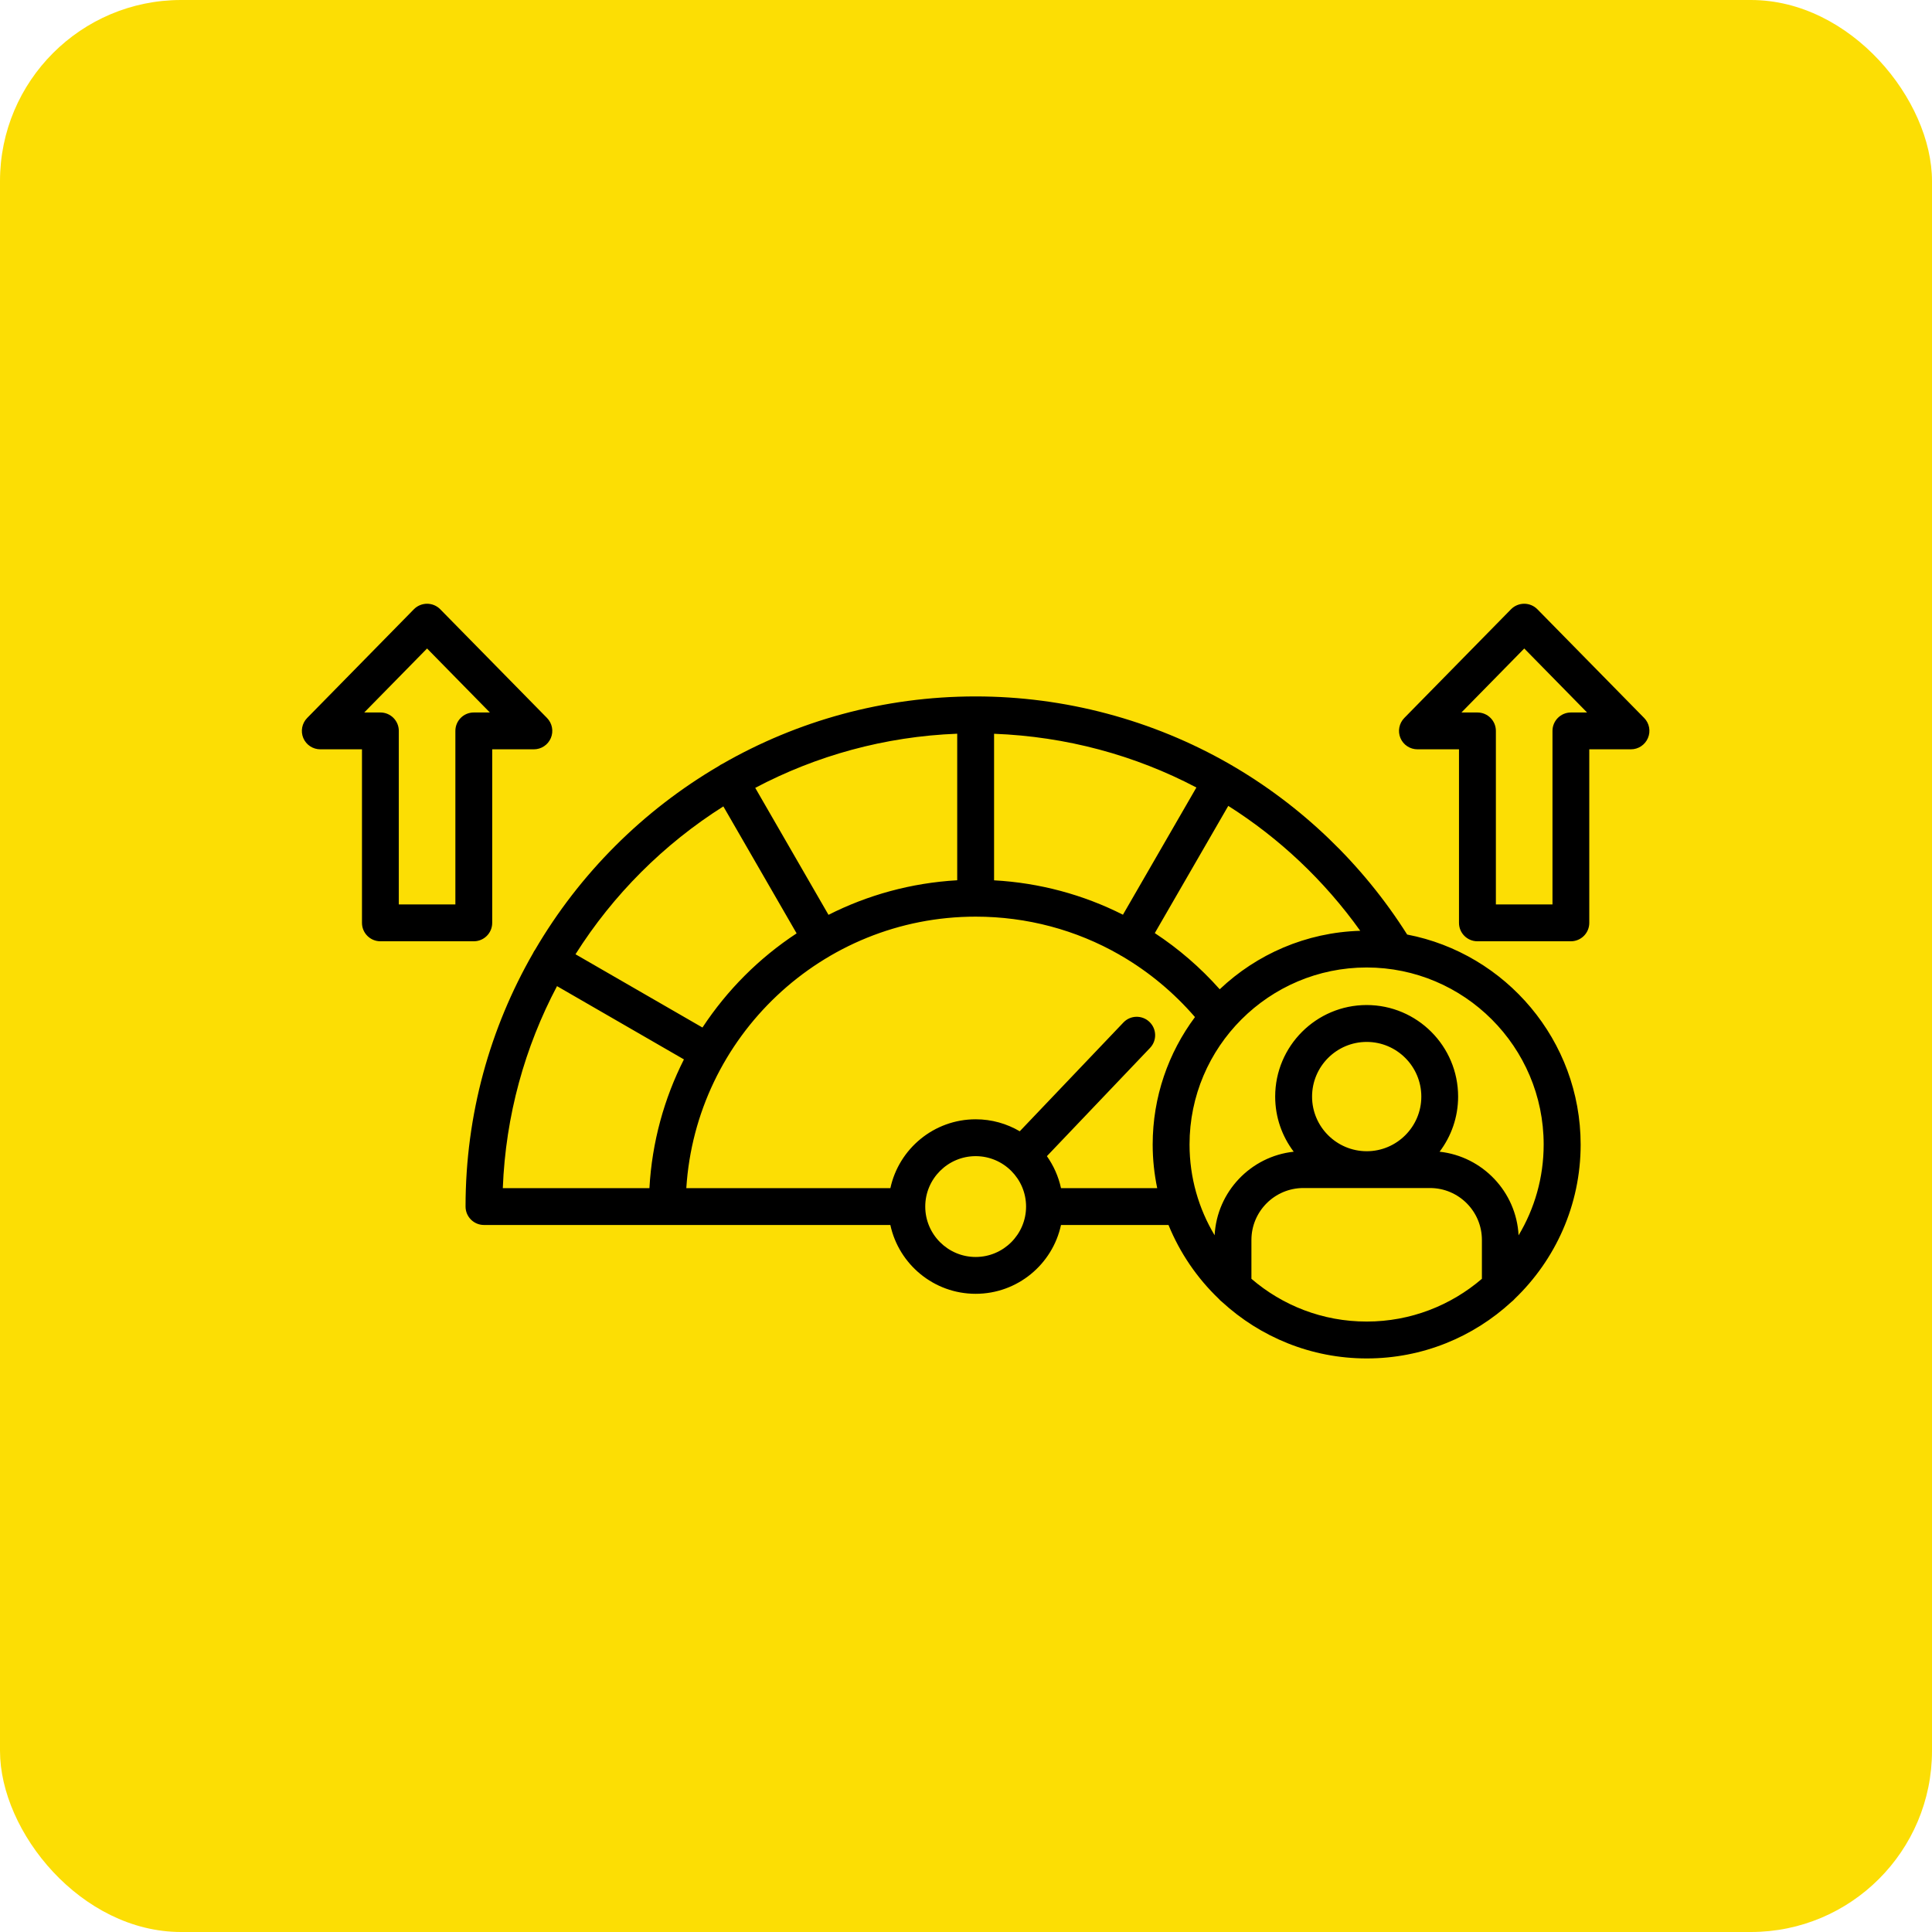 <svg xmlns="http://www.w3.org/2000/svg" width="64" height="64" viewBox="0 0 64 64" fill="none"><rect width="64" height="64" rx="6" fill="#FCDE04"></rect><path d="M46.614 30.958C45.142 28.629 43.111 26.678 40.724 25.306C38.179 23.846 35.273 23.07 32.32 23.07C29.269 23.07 26.401 23.884 23.927 25.306C23.908 25.314 23.89 25.324 23.871 25.335C23.852 25.347 23.832 25.36 23.813 25.374C21.298 26.845 19.196 28.947 17.726 31.461C17.712 31.481 17.698 31.5 17.687 31.519C17.675 31.537 17.668 31.556 17.658 31.576C16.236 34.05 15.422 36.915 15.422 39.968C15.422 40.306 15.695 40.579 16.032 40.579H29.494C29.775 41.881 30.935 42.859 32.32 42.859C33.706 42.859 34.866 41.881 35.147 40.579H38.708C39.088 41.509 39.657 42.34 40.372 43.024C40.403 43.063 40.442 43.097 40.483 43.129C41.746 44.289 43.43 45 45.276 45C47.124 45 48.808 44.289 50.069 43.127C50.108 43.097 50.143 43.065 50.174 43.028C51.52 41.737 52.361 39.922 52.361 37.915C52.359 34.466 49.881 31.587 46.615 30.958L46.614 30.958ZM45.06 30.834C43.261 30.886 41.627 31.613 40.405 32.771C39.765 32.051 39.041 31.427 38.254 30.91L40.688 26.696C42.375 27.763 43.861 29.158 45.06 30.834ZM32.93 29.162V24.307C35.317 24.398 37.596 25.016 39.632 26.087L37.199 30.301C35.885 29.637 34.438 29.245 32.93 29.162ZM27.445 30.305L25.018 26.099C27.031 25.035 29.301 24.398 31.709 24.305V29.16C30.183 29.247 28.739 29.65 27.445 30.305ZM23.962 26.713L26.389 30.919C25.147 31.735 24.086 32.798 23.27 34.038L19.064 31.611C20.311 29.637 21.989 27.961 23.962 26.713ZM18.452 32.667L22.656 35.094C22.001 36.389 21.598 37.832 21.513 39.359H16.656C16.749 36.95 17.388 34.68 18.452 32.667ZM32.32 41.639C31.4 41.639 30.65 40.889 30.65 39.969C30.65 39.049 31.4 38.299 32.32 38.299C33.24 38.299 33.99 39.049 33.99 39.969C33.99 40.889 33.24 41.639 32.32 41.639ZM35.147 39.359C35.063 38.971 34.901 38.613 34.68 38.299L38.097 34.713C38.33 34.469 38.32 34.083 38.076 33.851C37.832 33.618 37.444 33.628 37.214 33.872L33.781 37.475C33.352 37.224 32.855 37.078 32.322 37.078C30.937 37.078 29.776 38.057 29.495 39.359H22.735C23.051 34.347 27.23 30.365 32.32 30.365C34.023 30.365 35.654 30.807 37.082 31.625C37.096 31.634 37.109 31.642 37.123 31.652C37.132 31.657 37.144 31.661 37.154 31.667C38.058 32.196 38.88 32.876 39.585 33.692C38.706 34.872 38.184 36.334 38.184 37.915C38.184 38.409 38.237 38.892 38.334 39.359L35.147 39.359ZM41.455 42.362V41.075C41.455 40.128 42.226 39.355 43.175 39.355H47.372C48.319 39.355 49.09 40.126 49.09 41.075V42.362C48.063 43.243 46.731 43.778 45.276 43.778C43.815 43.78 42.482 43.245 41.455 42.362ZM43.464 36.327C43.464 35.327 44.276 34.515 45.274 34.515C46.271 34.515 47.083 35.327 47.083 36.327C47.083 37.324 46.271 38.136 45.274 38.136C44.276 38.134 43.464 37.324 43.464 36.327ZM50.305 40.922C50.23 39.479 49.11 38.307 47.688 38.152C48.073 37.644 48.302 37.011 48.302 36.325C48.302 34.653 46.944 33.293 45.272 33.293C43.602 33.293 42.242 34.653 42.242 36.325C42.242 37.011 42.47 37.642 42.856 38.152C41.434 38.305 40.312 39.477 40.236 40.92C39.709 40.041 39.405 39.012 39.405 37.913C39.405 34.68 42.038 32.049 45.272 32.049C48.505 32.049 51.136 34.68 51.136 37.913C51.136 39.014 50.832 40.043 50.305 40.922ZM16.305 30.571V24.822H17.685C17.931 24.822 18.152 24.675 18.248 24.448C18.343 24.222 18.293 23.96 18.121 23.784L14.583 20.182C14.469 20.066 14.312 20 14.147 20C13.984 20 13.825 20.066 13.711 20.182L10.175 23.784C10.003 23.96 9.952 24.222 10.047 24.448C10.142 24.675 10.365 24.822 10.611 24.822H11.991V30.571C11.991 30.908 12.264 31.181 12.601 31.181H15.695C16.032 31.181 16.305 30.908 16.305 30.571ZM15.085 24.212V29.961H13.211V24.212C13.211 23.875 12.938 23.602 12.601 23.602H12.066L14.147 21.482L16.228 23.602H15.693C15.358 23.602 15.085 23.875 15.085 24.212ZM54.465 23.784L50.927 20.182C50.812 20.066 50.656 20 50.491 20C50.328 20 50.169 20.066 50.055 20.182L46.519 23.784C46.347 23.96 46.296 24.222 46.391 24.448C46.486 24.675 46.709 24.822 46.955 24.822H48.331V30.571C48.331 30.908 48.604 31.181 48.941 31.181H52.037C52.374 31.181 52.647 30.908 52.647 30.571V24.822H54.027C54.273 24.822 54.493 24.675 54.59 24.448C54.687 24.222 54.637 23.958 54.465 23.784ZM52.039 23.602C51.702 23.602 51.428 23.875 51.428 24.212V29.961H49.553V24.212C49.553 23.875 49.28 23.602 48.943 23.602H48.412L50.493 21.482L52.574 23.602H52.039Z" fill="black"></path></svg>